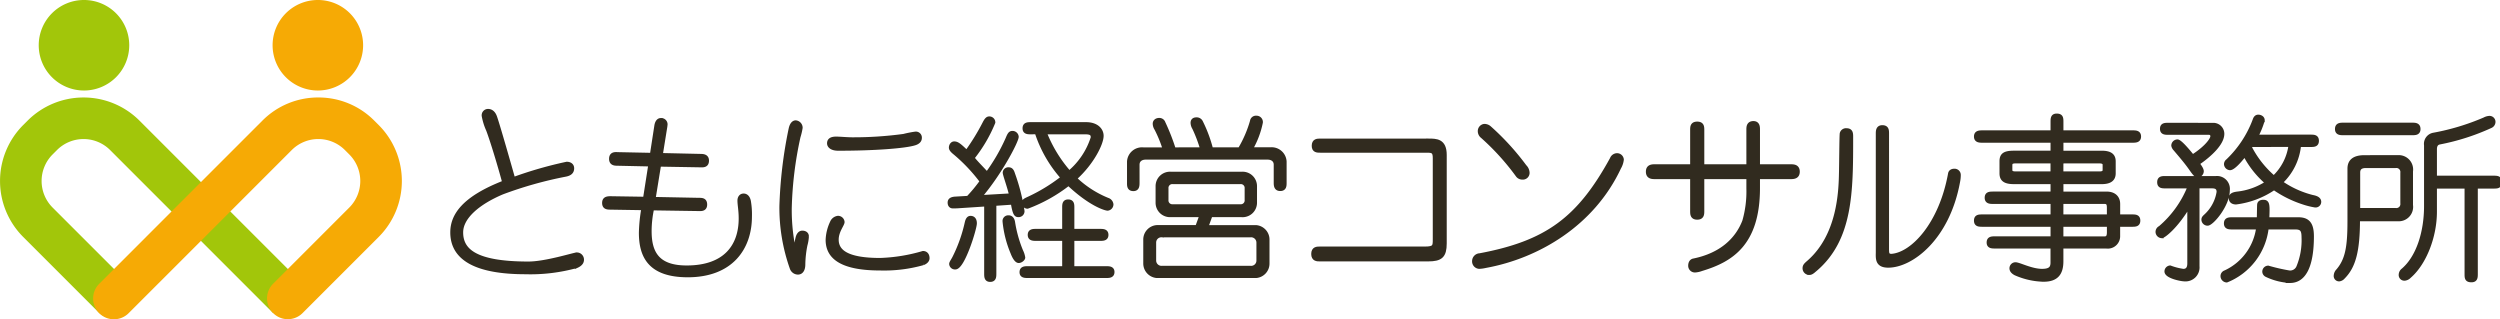 <svg xmlns="http://www.w3.org/2000/svg" xmlns:xlink="http://www.w3.org/1999/xlink" width="330" height="42.145" viewBox="0 0 330 42.145">
  <defs>
    <clipPath id="clip-path">
      <rect id="長方形_2583" data-name="長方形 2583" width="330" height="42.145" fill="none"/>
    </clipPath>
  </defs>
  <g id="グループ_10440" data-name="グループ 10440" transform="translate(0 0)">
    <g id="グループ_10437" data-name="グループ 10437" transform="translate(0 0)">
      <g id="グループ_10436" data-name="グループ 10436" clip-path="url(#clip-path)">
        <path id="パス_1182" data-name="パス 1182" d="M39.949,40.172,18.4,18.623a10.447,10.447,0,0,0-14.744,0l-.607.606a10.449,10.449,0,0,0,0,14.747l9.921,9.92a2.744,2.744,0,0,0,3.88-3.881l-9.92-9.92a4.96,4.96,0,0,1,0-6.985l.607-.607a4.959,4.959,0,0,1,6.984,0L36.069,44.053Z" transform="translate(0 -2.711)" fill="#a2c60a"/>
        <path id="パス_1183" data-name="パス 1183" d="M6.189,5.974a5.974,5.974,0,1,1,5.973,5.973A5.974,5.974,0,0,1,6.189,5.974" transform="translate(-1.077 0)" fill="#a2c60a"/>
        <path id="パス_1184" data-name="パス 1184" d="M55.511,5.974a5.974,5.974,0,1,0-5.973,5.973,5.973,5.973,0,0,0,5.973-5.973" transform="translate(-7.58 0)" fill="#f6aa05"/>
        <path id="パス_1185" data-name="パス 1185" d="M44.606,15.577a10.35,10.35,0,0,0-7.37,3.045L15.685,40.171a2.744,2.744,0,0,0,3.881,3.881L41.116,22.5a4.961,4.961,0,0,1,6.984,0l.608.609a4.96,4.96,0,0,1,0,6.984L38.643,40.159a2.744,2.744,0,0,0,3.881,3.881L52.589,33.974a10.448,10.448,0,0,0,0-14.745l-.609-.608a10.352,10.352,0,0,0-7.374-3.044" transform="translate(-2.589 -2.71)" fill="#f6aa05"/>
      </g>
    </g>
    <g id="グループ_10439" data-name="グループ 10439" transform="translate(0 0)">
      <g id="グループ_10438" data-name="グループ 10438" clip-path="url(#clip-path)">
        <path id="パス_1186" data-name="パス 1186" d="M87.269,26.145A51.792,51.792,0,0,0,78.881,28.5c-3.181,1.344-5.419,3.251-5.419,5.254,0,2.332,1.743,4.1,8.858,4.1,2.309,0,6.031-1.2,6.409-1.2a.7.7,0,0,1,.682.706c0,.33-.188.612-.706.848a22.771,22.771,0,0,1-6.762.824c-6.078,0-9.682-1.579-9.682-5.277,0-2.286,1.578-4.547,6.856-6.6-.683-2.521-1.6-5.513-2.12-6.9a8.057,8.057,0,0,1-.589-1.884.589.589,0,0,1,.589-.66c.424,0,.754.283.942.824.377,1.06,1.908,6.432,2.4,8.176a52.58,52.58,0,0,1,7.045-2.027c.448,0,.73.236.73.613,0,.472-.283.73-.848.848" transform="translate(-12.574 -3.082)" fill="#312b1f" stroke="#312b1f" stroke-width="0.5"/>
        <path id="パス_1187" data-name="パス 1187" d="M102.832,23.76l.589-3.816c.071-.472.282-.778.613-.778a.592.592,0,0,1,.636.566,4.781,4.781,0,0,1-.071.541l-.565,3.51,5.23.118c.377,0,.871.048.871.636,0,.636-.448.66-.9.636l-5.419-.093-.731,4.5,5.937.118c.425,0,.872,0,.872.636,0,.612-.448.636-.9.612l-6.1-.093a14.176,14.176,0,0,0-.33,2.991c0,2.922,1.084,4.783,4.877,4.783,5.16,0,7.115-2.9,7.115-6.455,0-1.061-.164-1.815-.164-2.356,0-.4.211-.684.565-.684s.613.283.707.754a10.122,10.122,0,0,1,.141,2.025c0,4.194-2.5,7.775-8.223,7.775-5.065,0-6.2-2.591-6.2-5.63a21.077,21.077,0,0,1,.33-3.228l-4.336-.07c-.448,0-.847-.048-.847-.637,0-.565.4-.636.871-.636l4.524.071.705-4.5-4.334-.095c-.353,0-.848-.023-.848-.659,0-.66.495-.66.871-.636Z" transform="translate(-16.799 -3.335)" fill="#312b1f" stroke="#312b1f" stroke-width="0.5"/>
        <path id="パス_1188" data-name="パス 1188" d="M126.222,38.784a23.881,23.881,0,0,1-1.367-8.174,58.175,58.175,0,0,1,1.226-10.225c.117-.519.353-.849.683-.849a.734.734,0,0,1,.66.73,8.457,8.457,0,0,1-.283,1.2,48.927,48.927,0,0,0-1.154,9.4,25.4,25.4,0,0,0,.73,6.314l.047-.047a7.98,7.98,0,0,1,.212-2.285c.093-.425.306-.754.659-.754.306,0,.613.141.613.518a5.136,5.136,0,0,1-.189,1.132,13.958,13.958,0,0,0-.282,2.567c0,.59-.211,1.084-.73,1.084a.888.888,0,0,1-.824-.613m17.363-.635a18.861,18.861,0,0,1-5.678.706c-5.49,0-6.95-1.743-6.95-3.793a5.887,5.887,0,0,1,.566-2.285,1.018,1.018,0,0,1,.8-.637.621.621,0,0,1,.636.566c0,.354-.777,1.2-.777,2.332,0,1.508,1.272,2.663,5.725,2.663a22.416,22.416,0,0,0,5.654-.919c.354,0,.614.236.614.707,0,.282-.236.519-.59.66M142.455,22.34c-1.3.4-5.277.706-10.084.706-.848,0-1.225-.353-1.225-.729,0-.472.377-.637.942-.637.519,0,1.46.094,2.167.094a49.357,49.357,0,0,0,6.762-.448,14,14,0,0,1,1.555-.306.544.544,0,0,1,.589.589c0,.331-.235.589-.706.731" transform="translate(-21.725 -3.399)" fill="#312b1f" stroke="#312b1f" stroke-width="0.5"/>
        <path id="パス_1189" data-name="パス 1189" d="M159.857,29.064c-.259-1.154-.847-2.709-.847-2.992a.487.487,0,0,1,.541-.448c.283,0,.448.164.589.635a25.853,25.853,0,0,1,1.249,4.9.533.533,0,0,1-.588.541c-.307,0-.5-.211-.731-1.649l-2.4.165v9.164c0,.424,0,.871-.566.871-.542,0-.542-.448-.542-.871V30.289l-3.6.236c-.235.023-.495.023-.8.023-.235,0-.423-.164-.423-.519,0-.33.235-.518.824-.541l1.626-.095a19.777,19.777,0,0,0,1.79-2.167,22.339,22.339,0,0,0-3.487-3.7c-.354-.282-.589-.518-.589-.753,0-.283.188-.566.448-.566.377,0,.659.188,1.649,1.155a28.83,28.83,0,0,0,2.356-3.841c.212-.4.377-.612.613-.612a.538.538,0,0,1,.566.542,18.96,18.96,0,0,1-2.756,4.688c.448.589,1.2,1.32,1.908,2.1a24.724,24.724,0,0,0,2.686-4.617c.235-.566.353-.8.659-.8a.57.57,0,0,1,.589.518c0,.565-2.167,4.783-4.9,7.963Zm-4.759,3.7c0,.707-1.578,5.843-2.591,5.843a.514.514,0,0,1-.565-.472c0-.188.259-.495.471-.942a19.73,19.73,0,0,0,1.578-4.476c.118-.542.306-.683.518-.683.448,0,.589.354.589.73m4.925,3.863a14.152,14.152,0,0,1-1.037-4.123.5.5,0,0,1,.495-.542c.353-.023.589.212.659.66a16.747,16.747,0,0,0,1.061,3.793,3.079,3.079,0,0,1,.283.871c0,.189-.33.471-.612.471s-.589-.447-.848-1.131m7.939,2.05h4.429c.4,0,.871,0,.871.519,0,.542-.471.542-.871.542H162.1c-.4,0-.871,0-.871-.519,0-.542.47-.542.871-.542h4.759V34.835h-3.676c-.4,0-.871,0-.871-.541s.471-.542.871-.542h3.676V30.666c0-.353,0-.8.542-.8.565,0,.565.448.565.8v3.087h3.629c.4,0,.871,0,.871.542s-.472.541-.871.541h-3.629ZM162.5,20.771c-.425,0-.872,0-.872-.542,0-.566.448-.566.872-.566h7.256c1.438,0,2.074.8,2.074,1.555,0,1.014-1.249,3.582-3.534,5.63a13.512,13.512,0,0,0,4.312,2.8.739.739,0,0,1,.518.613.589.589,0,0,1-.518.589c-.259,0-2.238-.542-5.159-3.3a20.3,20.3,0,0,1-5.419,3.039.521.521,0,0,1-.518-.518c0-.236.188-.354.495-.5a22.775,22.775,0,0,0,4.664-2.827,16.685,16.685,0,0,1-3.439-5.984Zm1.814,0a17.911,17.911,0,0,0,3.228,5.3,9.935,9.935,0,0,0,3.086-4.618c0-.471-.165-.683-1.013-.683Z" transform="translate(-26.401 -3.29)" fill="#312b1f" stroke="#312b1f" stroke-width="0.5"/>
        <path id="パス_1190" data-name="パス 1190" d="M190.068,22.966a18.94,18.94,0,0,0-1.061-2.8,1.381,1.381,0,0,1-.211-.683c0-.283.165-.471.518-.471a.639.639,0,0,1,.613.353,18.033,18.033,0,0,1,1.343,3.6h3.769a15.413,15.413,0,0,0,1.6-3.7.538.538,0,0,1,.589-.471.588.588,0,0,1,.613.636,11.558,11.558,0,0,1-1.344,3.534h2.592a1.731,1.731,0,0,1,1.885,1.626v2.8c0,.376,0,.847-.589.847-.566,0-.613-.448-.613-.847v-2.38c0-.59-.447-.919-1.06-.919H182.623c-.613,0-1.061.329-1.061.919V27.4c0,.4-.023.847-.565.847-.612,0-.59-.494-.59-.847v-2.8a1.732,1.732,0,0,1,1.886-1.626h2.827a16.659,16.659,0,0,0-1.108-2.709,1.279,1.279,0,0,1-.212-.659c0-.306.236-.518.612-.518a.581.581,0,0,1,.567.4,27.936,27.936,0,0,1,1.365,3.487Zm5.183,3.228a1.653,1.653,0,0,1,1.815,1.626v2.238a1.653,1.653,0,0,1-1.815,1.625H191.2l-.565,1.555h6.572a1.662,1.662,0,0,1,1.508,1.7V38.02a1.662,1.662,0,0,1-1.508,1.7H184.084a1.68,1.68,0,0,1-1.532-1.7V34.934a1.664,1.664,0,0,1,1.532-1.7h5.324l.566-1.555h-3.981a1.652,1.652,0,0,1-1.815-1.625V27.82a1.652,1.652,0,0,1,1.815-1.626Zm-10.46,8.152a.942.942,0,0,0-1.037.942v2.379a.955.955,0,0,0,1.037.942h11.661a.943.943,0,0,0,1.037-.942V35.288a.955.955,0,0,0-1.037-.942Zm1.413-7.021a.755.755,0,0,0-.824.824v1.507a.756.756,0,0,0,.824.825h8.906a.756.756,0,0,0,.824-.825V28.149a.756.756,0,0,0-.824-.824Z" transform="translate(-31.391 -3.271)" fill="#312b1f" stroke="#312b1f" stroke-width="0.5"/>
        <path id="パス_1191" data-name="パス 1191" d="M225.065,22.447c1.037,0,2.167,0,2.167,1.908V36.04c0,1.673-.542,2.121-2.191,2.121H210.717c-.33,0-.871,0-.871-.73s.518-.73.871-.73H224.57c1.32,0,1.32-.283,1.32-1.25V24.779c0-.871-.259-.966-1.014-.966H210.812c-.425,0-.9,0-.9-.66,0-.705.5-.705.9-.705Z" transform="translate(-36.514 -3.906)" fill="#312b1f" stroke="#312b1f" stroke-width="0.5"/>
        <path id="パス_1192" data-name="パス 1192" d="M236.283,37.188c8.836-1.65,13.1-4.759,17.458-12.722a.765.765,0,0,1,.659-.495.649.649,0,0,1,.683.589,2.674,2.674,0,0,1-.353,1.06c-3.511,7.516-10.791,11.756-17.647,13a4.6,4.6,0,0,1-.848.118.739.739,0,0,1-.682-.777.792.792,0,0,1,.729-.777m1.32-16.822a33.561,33.561,0,0,1,4.665,5.112,1.243,1.243,0,0,1,.377.825.644.644,0,0,1-.707.659.776.776,0,0,1-.66-.353,32.264,32.264,0,0,0-4.618-5.089.882.882,0,0,1-.353-.683.7.7,0,0,1,.613-.729,1.023,1.023,0,0,1,.683.258" transform="translate(-40.987 -3.499)" fill="#312b1f" stroke="#312b1f" stroke-width="0.5"/>
        <path id="パス_1193" data-name="パス 1193" d="M276.59,20.523c0-.306,0-.872.683-.872.613,0,.613.566.613.872v4.83h4.288c.378,0,.966,0,.966.729s-.614.731-.966.731h-4.288V28.25c0,7.445-3.628,9.541-7.469,10.7a2.98,2.98,0,0,1-.848.188.637.637,0,0,1-.659-.635c0-.448.212-.66.448-.708,3.628-.73,5.748-2.732,6.691-5.182a14.174,14.174,0,0,0,.542-4.312V26.813h-6.055v4.453c0,.4,0,.9-.683.9s-.684-.495-.684-.9V26.813h-4.877c-.377,0-.966,0-.966-.731s.589-.729.966-.729h4.877V20.593c0-.4,0-.871.684-.871s.683.472.683.871v4.759h6.055Z" transform="translate(-45.819 -3.419)" fill="#312b1f" stroke="#312b1f" stroke-width="0.5"/>
        <path id="パス_1194" data-name="パス 1194" d="M289.778,39.131c-.377.33-.542.447-.776.447a.631.631,0,0,1-.638-.636c0-.33.165-.472.567-.824,4.028-3.534,4.194-9.354,4.24-11.8.024-.708.048-4.854.1-5.16a.592.592,0,0,1,.635-.448c.637,0,.637.448.637.919,0,7.161,0,13.475-4.759,17.5m9.495-2.78c0,.589,0,.942.566.942,2.779-.188,6.525-4.17,7.726-10.837.048-.26.26-.4.589-.4a.569.569,0,0,1,.589.589,4.35,4.35,0,0,1-.093.872c-1.367,7.492-6.173,11.1-9.235,11.1-1.414,0-1.414-.848-1.39-1.7V21.179c0-.331,0-.872.612-.872.637,0,.637.448.637.872Z" transform="translate(-50.176 -3.533)" fill="#312b1f" stroke="#312b1f" stroke-width="0.5"/>
        <path id="パス_1195" data-name="パス 1195" d="M336.367,31.765c.423,0,.847,0,.847.565s-.424.565-.847.565h-1.816v1.438A1.383,1.383,0,0,1,333,35.77H327.06V37.7c0,1.578-.636,2.45-2.356,2.45a9.678,9.678,0,0,1-3.746-.847c-.33-.188-.518-.4-.518-.684a.548.548,0,0,1,.542-.541c.495,0,2.1.871,3.511.871,1.084,0,1.366-.377,1.366-1.084v-2.1H318.3c-.425,0-.871,0-.871-.542,0-.566.447-.566.871-.566h7.563V32.895h-9.235c-.448,0-.872,0-.872-.565s.424-.565.872-.565h9.235V29.88h-7.822c-.377,0-.871,0-.871-.566s.448-.566.871-.566h7.822V27.265h-5.112c-1.249,0-1.626-.425-1.626-1.179V24.508c0-.824.377-1.155,1.626-1.155h5.112V21.8h-9.235c-.378,0-.872,0-.872-.566s.494-.565.872-.565h9.235V19.325c0-.448,0-.872.565-.872.636,0,.636.377.636.872v1.343h9.4c.377,0,.848,0,.848.565s-.494.566-.848.566h-9.4v1.555h5.3c1.131,0,1.6.377,1.6,1.155v1.578c0,.8-.519,1.179-1.6,1.179h-5.3v1.483H333c1.014,0,1.555.543,1.555,1.39v1.626Zm-10.508-7.233h-4.877c-.495,0-.66.141-.66.495v.612c0,.26.118.448.66.448h4.877Zm1.2,1.555h5.019c.472,0,.66-.141.66-.448v-.705c0-.212-.188-.4-.613-.4H327.06Zm0,5.679H333.3V30.61c0-.519-.141-.73-.565-.73H327.06Zm0,2.9h5.679c.377,0,.565-.189.565-.8v-.966H327.06Z" transform="translate(-54.942 -3.211)" fill="#312b1f" stroke="#312b1f" stroke-width="0.5"/>
        <path id="パス_1196" data-name="パス 1196" d="M348.97,27.859h-3.134c-.423,0-.847,0-.847-.565s.424-.566.847-.566H352.5a1.45,1.45,0,0,1,1.578,1.626c0,1.979-2.121,4.429-2.686,4.429a.568.568,0,0,1-.565-.541c0-.19.07-.283.306-.5a5.4,5.4,0,0,0,1.7-3.157c0-.495-.236-.73-.848-.73h-1.908V38.391a1.6,1.6,0,0,1-1.7,1.744c-.494,0-2.426-.4-2.426-1.061a.541.541,0,0,1,.494-.541,8.061,8.061,0,0,0,1.744.448c.59,0,.777-.425.777-.966V30.38h-.046c-1.7,2.851-3.322,4.052-3.582,4.052a.6.6,0,0,1-.566-.564.615.615,0,0,1,.354-.567,13.772,13.772,0,0,0,3.839-5.324Zm3.134-8.152a1.2,1.2,0,0,1,1.249,1.2c0,1.673-2.8,3.6-3.275,3.911.448.589.565.847.565,1.036a.6.6,0,0,1-.541.566c-.282,0-.5-.306-1.013-1.037-.589-.824-1.32-1.672-1.979-2.451a.945.945,0,0,1-.259-.471.574.574,0,0,1,.565-.566c.377,0,1.625,1.532,2,2,1.979-1.273,2.592-2.332,2.592-2.638,0-.425-.259-.471-.5-.471h-5.3c-.4,0-.848,0-.848-.543s.424-.542.848-.542Zm2.568,13.571c-.424,0-.871,0-.871-.543,0-.565.448-.565.871-.565h3.463c.024-.33.024-1.6.049-1.909.022-.33.329-.4.564-.4.637,0,.613.448.542,2.309h4.076c1.249,0,1.813.589,1.813,2.261,0,3.746-.942,5.913-2.9,5.913a8.143,8.143,0,0,1-3.086-.776.536.536,0,0,1-.33-.472.545.545,0,0,1,.519-.542,25.372,25.372,0,0,0,2.779.637,1.153,1.153,0,0,0,1.2-.708,9.221,9.221,0,0,0,.683-3.933c0-.99-.259-1.272-1.108-1.272h-3.722a8.535,8.535,0,0,1-5.3,7,.6.6,0,0,1-.565-.612.547.547,0,0,1,.377-.495,7.55,7.55,0,0,0,4.335-5.889Zm10.319-12.016c.424,0,.848,0,.848.566s-.424.565-.848.565h-1.507a7.7,7.7,0,0,1-2.427,4.924,12.717,12.717,0,0,0,4.17,1.908c.377.071.919.212.919.66a.5.5,0,0,1-.542.495,9.9,9.9,0,0,1-1.6-.4,14.6,14.6,0,0,1-3.839-1.908,11.368,11.368,0,0,1-5.018,1.908c-.472,0-.708-.236-.708-.589,0-.4.33-.541.9-.613a8.912,8.912,0,0,0,3.911-1.412,12.224,12.224,0,0,1-2.946-3.723c-.235.306-1.413,1.813-1.955,1.813a.581.581,0,0,1-.541-.541.567.567,0,0,1,.235-.448,14.315,14.315,0,0,0,3.534-5.348c.07-.188.166-.495.518-.495.189,0,.59.118.59.495a10.511,10.511,0,0,1-.872,2.144Zm-7.822,1.131c-.071.093-.118.188-.188.283a13.131,13.131,0,0,0,3.157,4,7.1,7.1,0,0,0,2.191-4.288Z" transform="translate(-59.992 -3.241)" fill="#312b1f" stroke="#312b1f" stroke-width="0.5"/>
        <path id="パス_1197" data-name="パス 1197" d="M381.446,24.006a1.649,1.649,0,0,1,1.766,1.885v4.454a1.648,1.648,0,0,1-1.766,1.884h-5.23c0,4.194-.566,6.243-1.956,7.633a.845.845,0,0,1-.542.306.459.459,0,0,1-.47-.519,1.026,1.026,0,0,1,.306-.66c1.2-1.413,1.507-3.085,1.507-6.525V25.538c0-.989.613-1.531,2-1.531Zm1.885-4.288c.4,0,.872,0,.872.589,0,.566-.449.566-.872.566h-9.046c-.4,0-.872,0-.872-.566,0-.589.471-.589.872-.589Zm-6.1,5.49c-.73,0-.99.33-.99.848V30.98h4.9a.781.781,0,0,0,.9-.872V26.079a.781.781,0,0,0-.9-.871ZM394.1,26.716c.424,0,.847,0,.847.565,0,.636-.353.636-.847.636h-2.333v11.5c0,.448,0,.872-.59.872-.659,0-.659-.354-.659-.872v-11.5h-4.147v3.3c0,3.275-1.366,6.809-3.392,8.552a1.024,1.024,0,0,1-.589.306.5.5,0,0,1-.565-.542.8.8,0,0,1,.329-.613c1.979-1.7,3.016-4.994,3.016-8.434V22.452a1.241,1.241,0,0,1,1.037-1.414,31.229,31.229,0,0,0,6.691-2.025,1.552,1.552,0,0,1,.612-.189.539.539,0,0,1,.59.566.632.632,0,0,1-.378.542,29.594,29.594,0,0,1-6.762,2.167c-.377.071-.589.354-.589.871v3.747Z" transform="translate(-64.946 -3.275)" fill="#312b1f" stroke="#312b1f" stroke-width="0.5"/>
      </g>
    </g>
  </g>
</svg>
